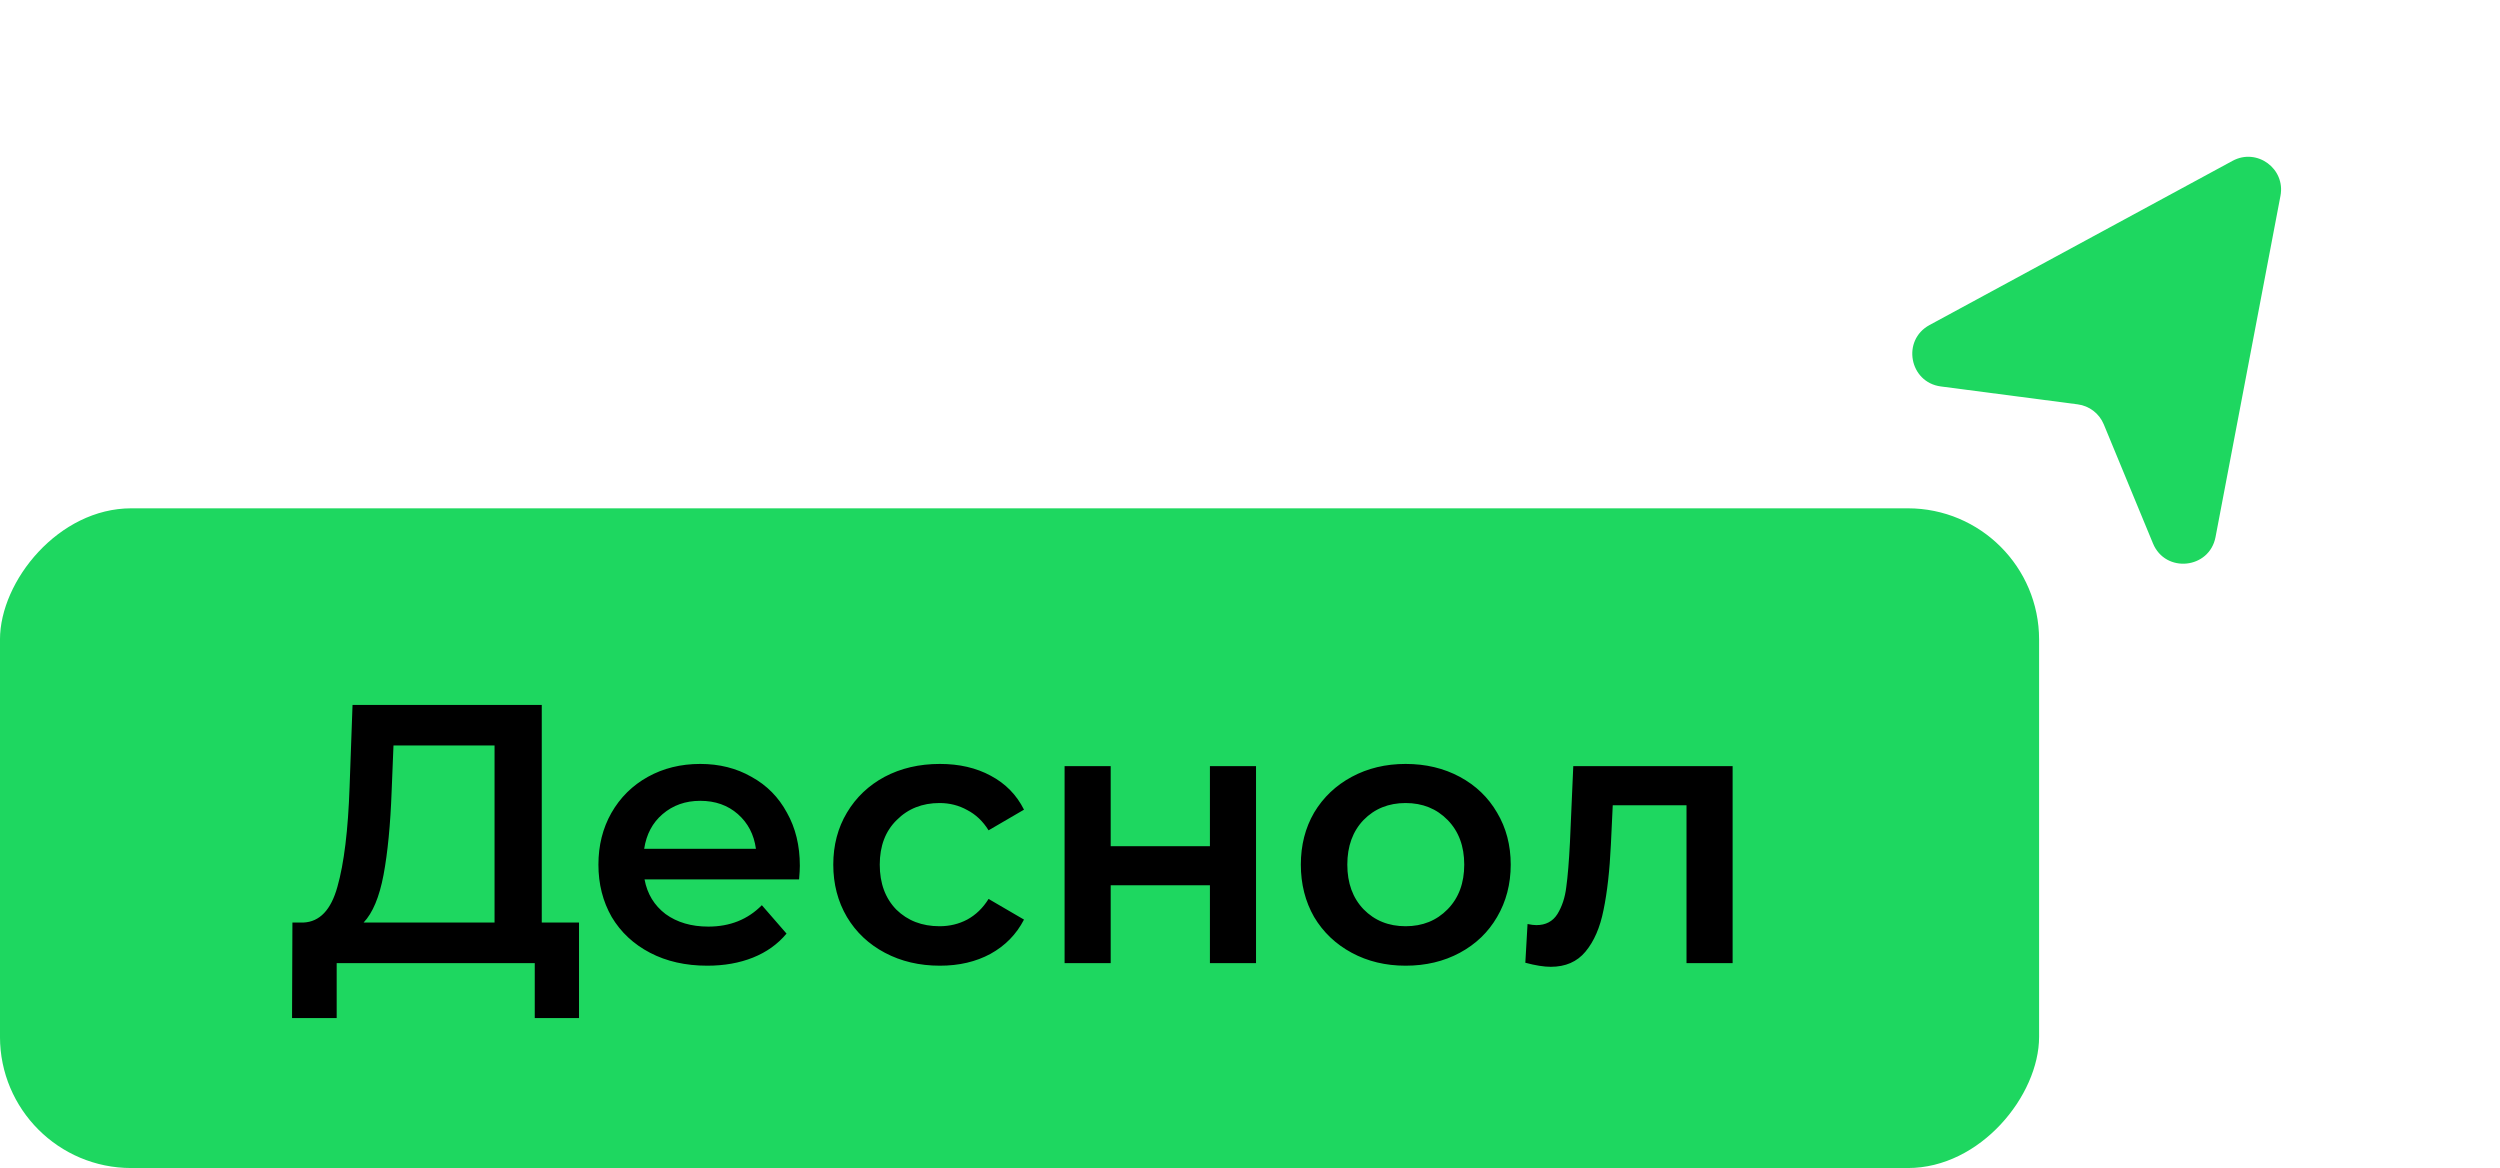 <?xml version="1.0" encoding="UTF-8"?> <svg xmlns="http://www.w3.org/2000/svg" width="122" height="57" viewBox="0 0 122 57" fill="none"><rect width="99.509" height="32.194" rx="6.405" transform="matrix(-1 0 0 1 99.508 24.806)" fill="#1ED760"></rect><path d="M111.287 9.555C111.539 8.229 110.138 7.205 108.951 7.848L94.159 15.863C92.794 16.603 93.175 18.657 94.714 18.859L101.391 19.732C101.96 19.806 102.445 20.178 102.664 20.708L105.065 26.519C105.672 27.989 107.82 27.77 108.118 26.207L111.287 9.555Z" fill="#1ED760"></path><path d="M28.256 45.02V49.682H26.096V47H16.43V49.682H14.252L14.27 45.02H14.81C15.602 44.984 16.154 44.402 16.466 43.274C16.79 42.134 16.988 40.508 17.06 38.396L17.204 34.4H26.438V45.02H28.256ZM19.112 38.612C19.052 40.244 18.92 41.606 18.716 42.698C18.512 43.778 18.188 44.552 17.744 45.02H24.134V36.38H19.202L19.112 38.612ZM39.032 42.248C39.032 42.404 39.02 42.626 38.995 42.914H31.453C31.585 43.622 31.927 44.186 32.48 44.606C33.044 45.014 33.739 45.218 34.568 45.218C35.623 45.218 36.493 44.87 37.178 44.174L38.383 45.56C37.952 46.076 37.406 46.466 36.745 46.73C36.086 46.994 35.342 47.126 34.514 47.126C33.458 47.126 32.528 46.916 31.724 46.496C30.919 46.076 30.296 45.494 29.852 44.75C29.419 43.994 29.203 43.142 29.203 42.194C29.203 41.258 29.413 40.418 29.834 39.674C30.265 38.918 30.86 38.33 31.616 37.91C32.371 37.49 33.224 37.28 34.172 37.28C35.108 37.28 35.941 37.49 36.673 37.91C37.417 38.318 37.993 38.9 38.401 39.656C38.822 40.4 39.032 41.264 39.032 42.248ZM34.172 39.08C33.452 39.08 32.84 39.296 32.336 39.728C31.843 40.148 31.544 40.712 31.436 41.42H36.889C36.794 40.724 36.499 40.16 36.008 39.728C35.516 39.296 34.904 39.08 34.172 39.08ZM45.867 47.126C44.87 47.126 43.977 46.916 43.184 46.496C42.392 46.076 41.775 45.494 41.331 44.75C40.886 43.994 40.664 43.142 40.664 42.194C40.664 41.246 40.886 40.4 41.331 39.656C41.775 38.912 42.386 38.33 43.166 37.91C43.959 37.49 44.858 37.28 45.867 37.28C46.815 37.28 47.642 37.472 48.35 37.856C49.071 38.24 49.611 38.792 49.971 39.512L48.242 40.52C47.967 40.076 47.618 39.746 47.199 39.53C46.791 39.302 46.34 39.188 45.849 39.188C45.008 39.188 44.312 39.464 43.761 40.016C43.209 40.556 42.932 41.282 42.932 42.194C42.932 43.106 43.203 43.838 43.742 44.39C44.294 44.93 44.996 45.2 45.849 45.2C46.34 45.2 46.791 45.092 47.199 44.876C47.618 44.648 47.967 44.312 48.242 43.868L49.971 44.876C49.599 45.596 49.053 46.154 48.333 46.55C47.624 46.934 46.803 47.126 45.867 47.126ZM51.952 37.388H54.202V41.294H59.044V37.388H61.294V47H59.044V43.202H54.202V47H51.952V37.388ZM68.593 47.126C67.621 47.126 66.745 46.916 65.965 46.496C65.185 46.076 64.573 45.494 64.129 44.75C63.697 43.994 63.481 43.142 63.481 42.194C63.481 41.246 63.697 40.4 64.129 39.656C64.573 38.912 65.185 38.33 65.965 37.91C66.745 37.49 67.621 37.28 68.593 37.28C69.577 37.28 70.459 37.49 71.239 37.91C72.019 38.33 72.625 38.912 73.057 39.656C73.501 40.4 73.723 41.246 73.723 42.194C73.723 43.142 73.501 43.994 73.057 44.75C72.625 45.494 72.019 46.076 71.239 46.496C70.459 46.916 69.577 47.126 68.593 47.126ZM68.593 45.2C69.421 45.2 70.105 44.924 70.645 44.372C71.185 43.82 71.455 43.094 71.455 42.194C71.455 41.294 71.185 40.568 70.645 40.016C70.105 39.464 69.421 39.188 68.593 39.188C67.765 39.188 67.081 39.464 66.541 40.016C66.013 40.568 65.749 41.294 65.749 42.194C65.749 43.094 66.013 43.82 66.541 44.372C67.081 44.924 67.765 45.2 68.593 45.2ZM84.552 37.388V47H82.302V39.296H78.702L78.612 41.204C78.552 42.476 78.432 43.544 78.252 44.408C78.084 45.26 77.79 45.938 77.37 46.442C76.962 46.934 76.398 47.18 75.678 47.18C75.342 47.18 74.928 47.114 74.436 46.982L74.544 45.092C74.712 45.128 74.856 45.146 74.976 45.146C75.432 45.146 75.774 44.966 76.002 44.606C76.23 44.234 76.374 43.796 76.434 43.292C76.506 42.776 76.566 42.044 76.614 41.096L76.776 37.388H84.552Z" fill="black"></path></svg> 